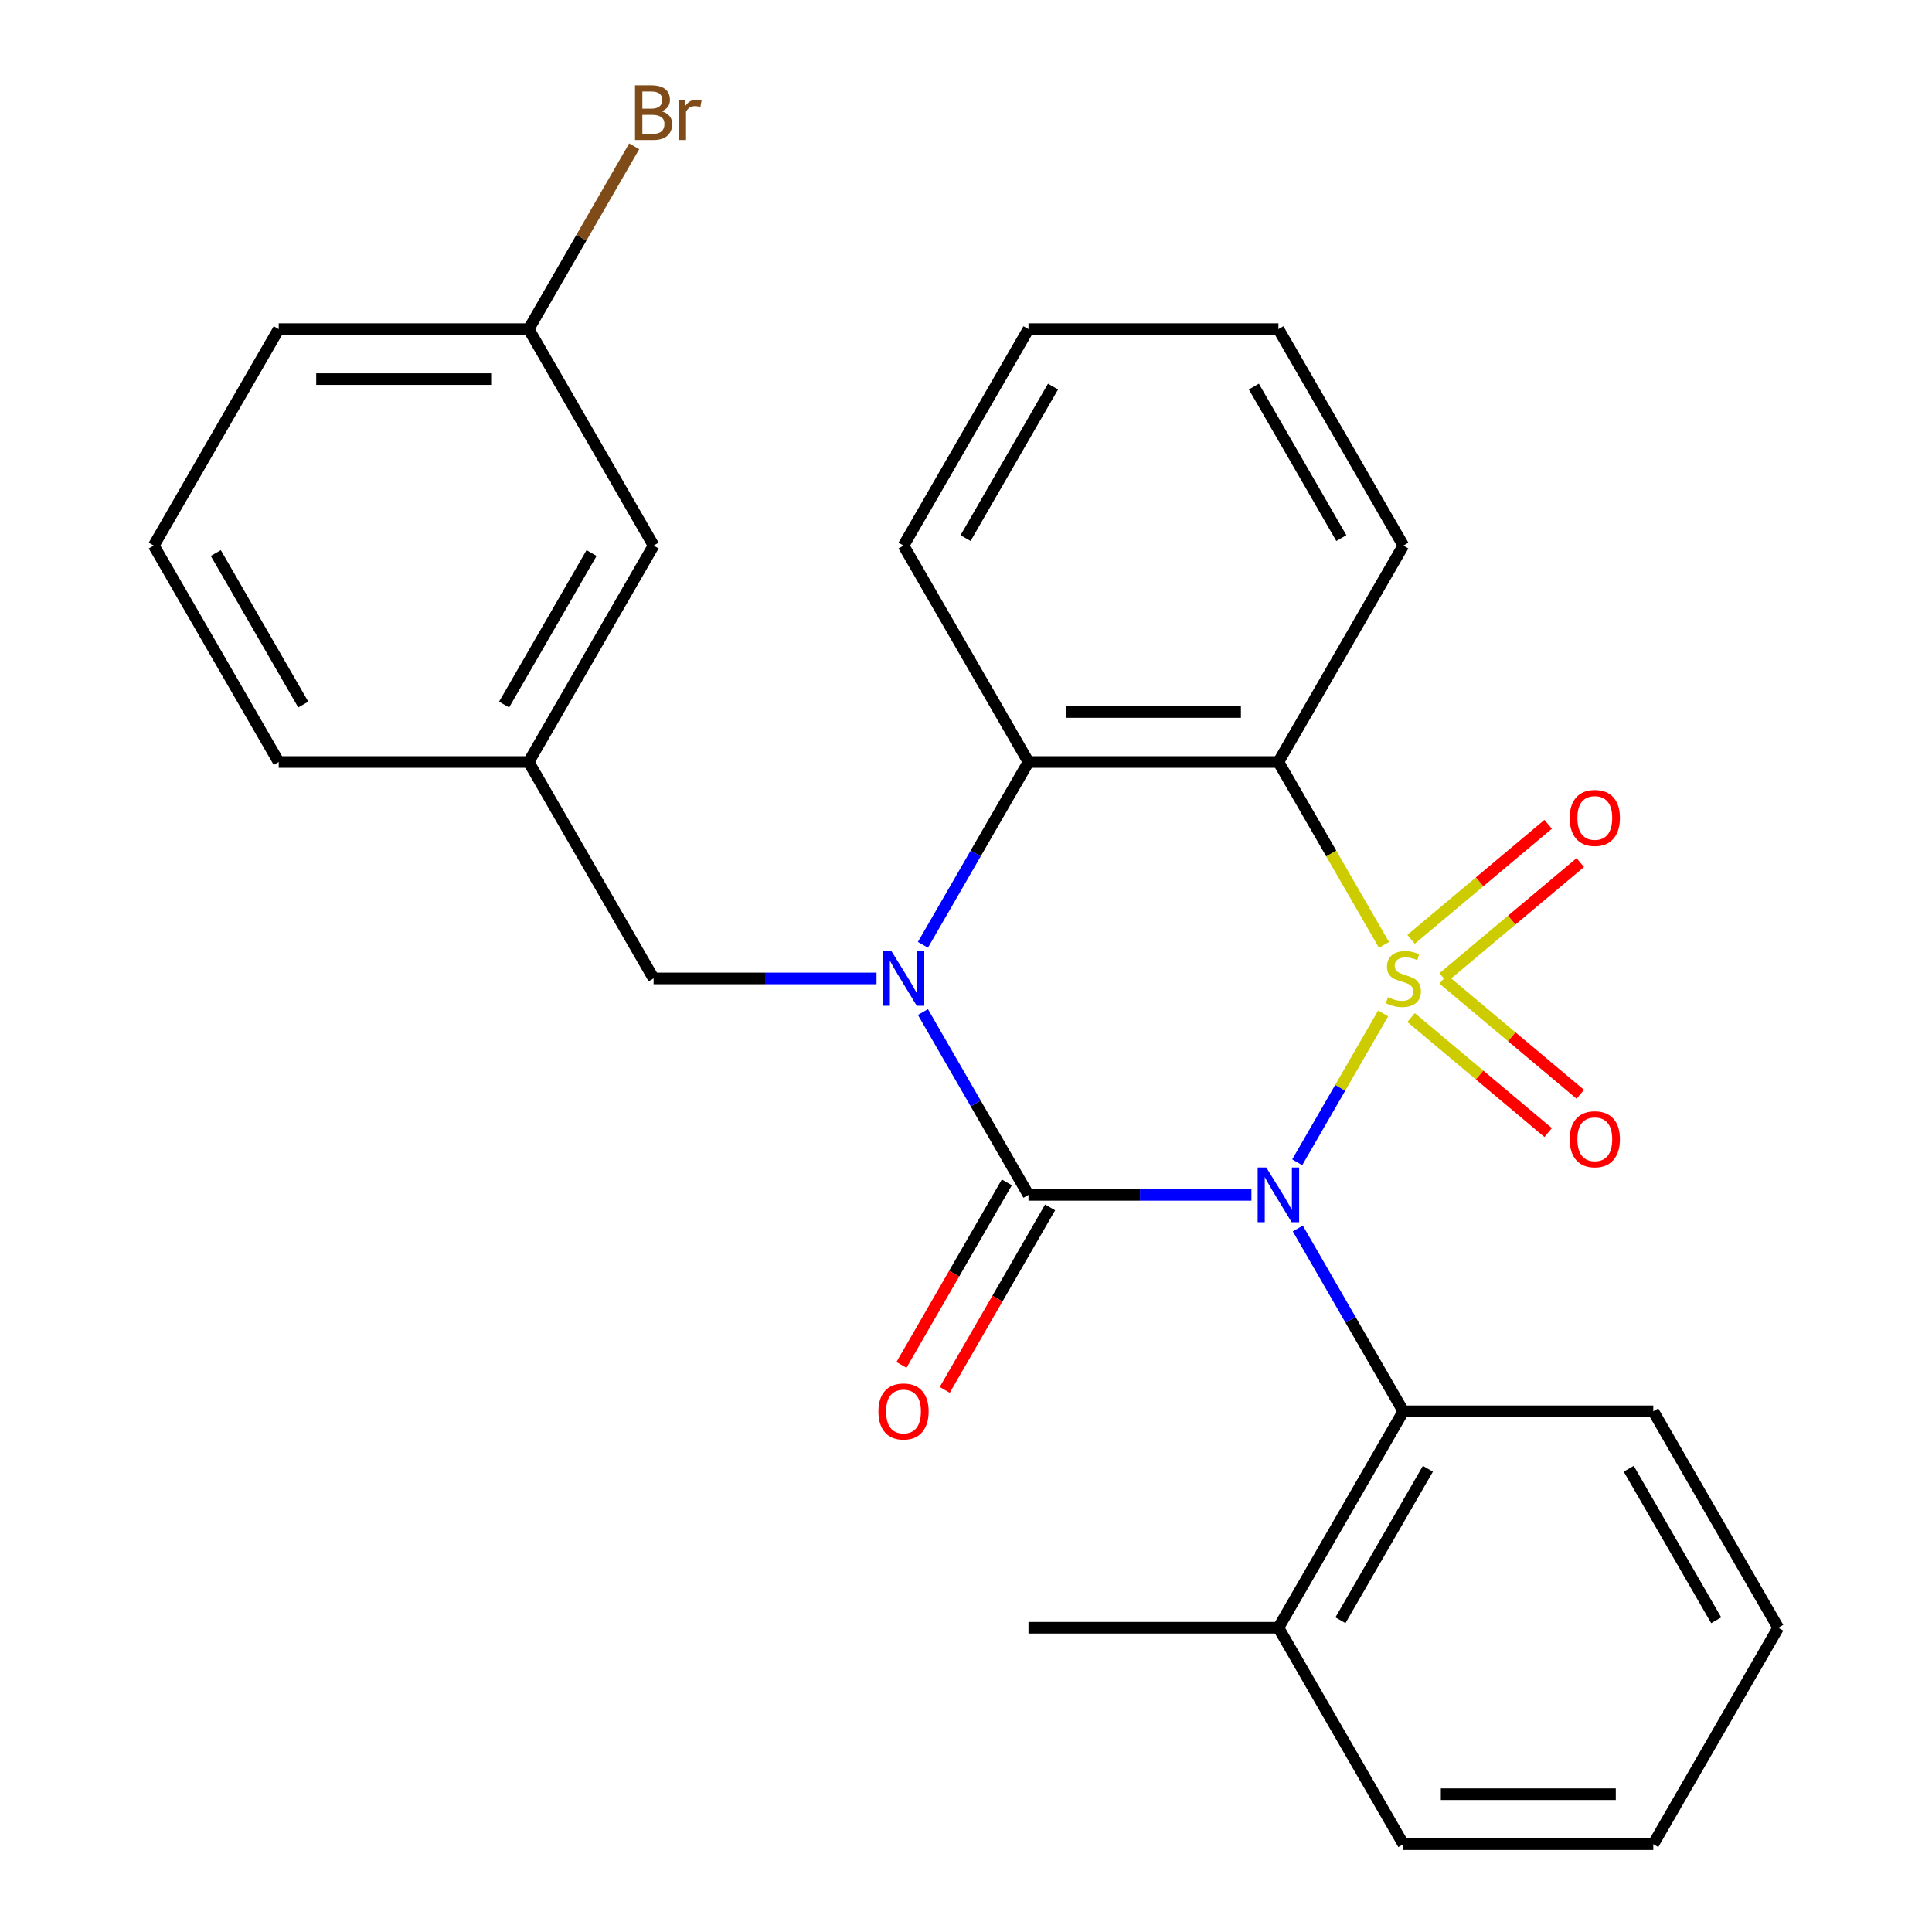 <?xml version='1.0' encoding='iso-8859-1'?>
<svg version='1.1' baseProfile='full'
              xmlns='http://www.w3.org/2000/svg'
                      xmlns:rdkit='http://www.rdkit.org/xml'
                      xmlns:xlink='http://www.w3.org/1999/xlink'
                  xml:space='preserve'
width='1000px' height='1000px' viewBox='0 0 1000 1000'>
<!-- END OF HEADER -->
<rect style='opacity:1.0;fill:#FFFFFF;stroke:none' width='1000' height='1000' x='0' y='0'> </rect>
<path class='bond-0' d='M 715.919,524.549 L 693.679,563.07' style='fill:none;fill-rule:evenodd;stroke:#CCCC00;stroke-width:6px;stroke-linecap:butt;stroke-linejoin:miter;stroke-opacity:1' />
<path class='bond-0' d='M 693.679,563.07 L 671.438,601.592' style='fill:none;fill-rule:evenodd;stroke:#0000FF;stroke-width:6px;stroke-linecap:butt;stroke-linejoin:miter;stroke-opacity:1' />
<path class='bond-3' d='M 716.358,489.081 L 689.028,441.744' style='fill:none;fill-rule:evenodd;stroke:#CCCC00;stroke-width:6px;stroke-linecap:butt;stroke-linejoin:miter;stroke-opacity:1' />
<path class='bond-3' d='M 689.028,441.744 L 661.698,394.408' style='fill:none;fill-rule:evenodd;stroke:#000000;stroke-width:6px;stroke-linecap:butt;stroke-linejoin:miter;stroke-opacity:1' />
<path class='bond-6' d='M 747.006,506.012 L 782.48,476.246' style='fill:none;fill-rule:evenodd;stroke:#CCCC00;stroke-width:6px;stroke-linecap:butt;stroke-linejoin:miter;stroke-opacity:1' />
<path class='bond-6' d='M 782.48,476.246 L 817.954,446.479' style='fill:none;fill-rule:evenodd;stroke:#FF0000;stroke-width:6px;stroke-linecap:butt;stroke-linejoin:miter;stroke-opacity:1' />
<path class='bond-6' d='M 730.376,486.193 L 765.85,456.427' style='fill:none;fill-rule:evenodd;stroke:#CCCC00;stroke-width:6px;stroke-linecap:butt;stroke-linejoin:miter;stroke-opacity:1' />
<path class='bond-6' d='M 765.85,456.427 L 801.324,426.66' style='fill:none;fill-rule:evenodd;stroke:#FF0000;stroke-width:6px;stroke-linecap:butt;stroke-linejoin:miter;stroke-opacity:1' />
<path class='bond-7' d='M 730.376,526.677 L 765.85,556.443' style='fill:none;fill-rule:evenodd;stroke:#CCCC00;stroke-width:6px;stroke-linecap:butt;stroke-linejoin:miter;stroke-opacity:1' />
<path class='bond-7' d='M 765.85,556.443 L 801.324,586.21' style='fill:none;fill-rule:evenodd;stroke:#FF0000;stroke-width:6px;stroke-linecap:butt;stroke-linejoin:miter;stroke-opacity:1' />
<path class='bond-7' d='M 747.006,506.858 L 782.48,536.625' style='fill:none;fill-rule:evenodd;stroke:#CCCC00;stroke-width:6px;stroke-linecap:butt;stroke-linejoin:miter;stroke-opacity:1' />
<path class='bond-7' d='M 782.48,536.625 L 817.954,566.391' style='fill:none;fill-rule:evenodd;stroke:#FF0000;stroke-width:6px;stroke-linecap:butt;stroke-linejoin:miter;stroke-opacity:1' />
<path class='bond-1' d='M 647.724,618.463 L 590.032,618.463' style='fill:none;fill-rule:evenodd;stroke:#0000FF;stroke-width:6px;stroke-linecap:butt;stroke-linejoin:miter;stroke-opacity:1' />
<path class='bond-1' d='M 590.032,618.463 L 532.34,618.463' style='fill:none;fill-rule:evenodd;stroke:#000000;stroke-width:6px;stroke-linecap:butt;stroke-linejoin:miter;stroke-opacity:1' />
<path class='bond-5' d='M 671.74,635.857 L 699.059,683.173' style='fill:none;fill-rule:evenodd;stroke:#0000FF;stroke-width:6px;stroke-linecap:butt;stroke-linejoin:miter;stroke-opacity:1' />
<path class='bond-5' d='M 699.059,683.173 L 726.377,730.49' style='fill:none;fill-rule:evenodd;stroke:#000000;stroke-width:6px;stroke-linecap:butt;stroke-linejoin:miter;stroke-opacity:1' />
<path class='bond-9' d='M 521.137,611.995 L 493.865,659.232' style='fill:none;fill-rule:evenodd;stroke:#000000;stroke-width:6px;stroke-linecap:butt;stroke-linejoin:miter;stroke-opacity:1' />
<path class='bond-9' d='M 493.865,659.232 L 466.592,706.468' style='fill:none;fill-rule:evenodd;stroke:#FF0000;stroke-width:6px;stroke-linecap:butt;stroke-linejoin:miter;stroke-opacity:1' />
<path class='bond-9' d='M 543.542,624.931 L 516.27,672.167' style='fill:none;fill-rule:evenodd;stroke:#000000;stroke-width:6px;stroke-linecap:butt;stroke-linejoin:miter;stroke-opacity:1' />
<path class='bond-9' d='M 516.27,672.167 L 488.998,719.404' style='fill:none;fill-rule:evenodd;stroke:#FF0000;stroke-width:6px;stroke-linecap:butt;stroke-linejoin:miter;stroke-opacity:1' />
<path class='bond-27' d='M 532.34,618.463 L 505.021,571.146' style='fill:none;fill-rule:evenodd;stroke:#000000;stroke-width:6px;stroke-linecap:butt;stroke-linejoin:miter;stroke-opacity:1' />
<path class='bond-27' d='M 505.021,571.146 L 477.703,523.829' style='fill:none;fill-rule:evenodd;stroke:#0000FF;stroke-width:6px;stroke-linecap:butt;stroke-linejoin:miter;stroke-opacity:1' />
<path class='bond-2' d='M 477.703,489.041 L 505.021,441.724' style='fill:none;fill-rule:evenodd;stroke:#0000FF;stroke-width:6px;stroke-linecap:butt;stroke-linejoin:miter;stroke-opacity:1' />
<path class='bond-2' d='M 505.021,441.724 L 532.34,394.408' style='fill:none;fill-rule:evenodd;stroke:#000000;stroke-width:6px;stroke-linecap:butt;stroke-linejoin:miter;stroke-opacity:1' />
<path class='bond-8' d='M 453.686,506.435 L 395.994,506.435' style='fill:none;fill-rule:evenodd;stroke:#0000FF;stroke-width:6px;stroke-linecap:butt;stroke-linejoin:miter;stroke-opacity:1' />
<path class='bond-8' d='M 395.994,506.435 L 338.302,506.435' style='fill:none;fill-rule:evenodd;stroke:#000000;stroke-width:6px;stroke-linecap:butt;stroke-linejoin:miter;stroke-opacity:1' />
<path class='bond-4' d='M 661.698,394.408 L 532.34,394.408' style='fill:none;fill-rule:evenodd;stroke:#000000;stroke-width:6px;stroke-linecap:butt;stroke-linejoin:miter;stroke-opacity:1' />
<path class='bond-4' d='M 642.294,368.536 L 551.743,368.536' style='fill:none;fill-rule:evenodd;stroke:#000000;stroke-width:6px;stroke-linecap:butt;stroke-linejoin:miter;stroke-opacity:1' />
<path class='bond-12' d='M 661.698,394.408 L 726.377,282.38' style='fill:none;fill-rule:evenodd;stroke:#000000;stroke-width:6px;stroke-linecap:butt;stroke-linejoin:miter;stroke-opacity:1' />
<path class='bond-16' d='M 532.34,394.408 L 467.66,282.38' style='fill:none;fill-rule:evenodd;stroke:#000000;stroke-width:6px;stroke-linecap:butt;stroke-linejoin:miter;stroke-opacity:1' />
<path class='bond-10' d='M 726.377,730.49 L 661.698,842.518' style='fill:none;fill-rule:evenodd;stroke:#000000;stroke-width:6px;stroke-linecap:butt;stroke-linejoin:miter;stroke-opacity:1' />
<path class='bond-10' d='M 739.081,760.23 L 693.805,838.65' style='fill:none;fill-rule:evenodd;stroke:#000000;stroke-width:6px;stroke-linecap:butt;stroke-linejoin:miter;stroke-opacity:1' />
<path class='bond-17' d='M 726.377,730.49 L 855.735,730.49' style='fill:none;fill-rule:evenodd;stroke:#000000;stroke-width:6px;stroke-linecap:butt;stroke-linejoin:miter;stroke-opacity:1' />
<path class='bond-11' d='M 338.302,506.435 L 273.623,394.408' style='fill:none;fill-rule:evenodd;stroke:#000000;stroke-width:6px;stroke-linecap:butt;stroke-linejoin:miter;stroke-opacity:1' />
<path class='bond-20' d='M 661.698,842.518 L 532.34,842.518' style='fill:none;fill-rule:evenodd;stroke:#000000;stroke-width:6px;stroke-linecap:butt;stroke-linejoin:miter;stroke-opacity:1' />
<path class='bond-21' d='M 661.698,842.518 L 726.377,954.545' style='fill:none;fill-rule:evenodd;stroke:#000000;stroke-width:6px;stroke-linecap:butt;stroke-linejoin:miter;stroke-opacity:1' />
<path class='bond-13' d='M 273.623,394.408 L 338.302,282.38' style='fill:none;fill-rule:evenodd;stroke:#000000;stroke-width:6px;stroke-linecap:butt;stroke-linejoin:miter;stroke-opacity:1' />
<path class='bond-13' d='M 260.919,364.668 L 306.195,286.248' style='fill:none;fill-rule:evenodd;stroke:#000000;stroke-width:6px;stroke-linecap:butt;stroke-linejoin:miter;stroke-opacity:1' />
<path class='bond-19' d='M 273.623,394.408 L 144.265,394.408' style='fill:none;fill-rule:evenodd;stroke:#000000;stroke-width:6px;stroke-linecap:butt;stroke-linejoin:miter;stroke-opacity:1' />
<path class='bond-23' d='M 726.377,282.38 L 661.698,170.352' style='fill:none;fill-rule:evenodd;stroke:#000000;stroke-width:6px;stroke-linecap:butt;stroke-linejoin:miter;stroke-opacity:1' />
<path class='bond-23' d='M 694.27,278.512 L 648.994,200.092' style='fill:none;fill-rule:evenodd;stroke:#000000;stroke-width:6px;stroke-linecap:butt;stroke-linejoin:miter;stroke-opacity:1' />
<path class='bond-14' d='M 338.302,282.38 L 273.623,170.352' style='fill:none;fill-rule:evenodd;stroke:#000000;stroke-width:6px;stroke-linecap:butt;stroke-linejoin:miter;stroke-opacity:1' />
<path class='bond-15' d='M 273.623,170.352 L 300.941,123.036' style='fill:none;fill-rule:evenodd;stroke:#000000;stroke-width:6px;stroke-linecap:butt;stroke-linejoin:miter;stroke-opacity:1' />
<path class='bond-15' d='M 300.941,123.036 L 328.26,75.719' style='fill:none;fill-rule:evenodd;stroke:#7F4C19;stroke-width:6px;stroke-linecap:butt;stroke-linejoin:miter;stroke-opacity:1' />
<path class='bond-30' d='M 273.623,170.352 L 144.265,170.352' style='fill:none;fill-rule:evenodd;stroke:#000000;stroke-width:6px;stroke-linecap:butt;stroke-linejoin:miter;stroke-opacity:1' />
<path class='bond-30' d='M 254.219,196.224 L 163.668,196.224' style='fill:none;fill-rule:evenodd;stroke:#000000;stroke-width:6px;stroke-linecap:butt;stroke-linejoin:miter;stroke-opacity:1' />
<path class='bond-28' d='M 467.66,282.38 L 532.34,170.352' style='fill:none;fill-rule:evenodd;stroke:#000000;stroke-width:6px;stroke-linecap:butt;stroke-linejoin:miter;stroke-opacity:1' />
<path class='bond-28' d='M 499.768,278.512 L 545.043,200.092' style='fill:none;fill-rule:evenodd;stroke:#000000;stroke-width:6px;stroke-linecap:butt;stroke-linejoin:miter;stroke-opacity:1' />
<path class='bond-25' d='M 855.735,730.49 L 920.415,842.518' style='fill:none;fill-rule:evenodd;stroke:#000000;stroke-width:6px;stroke-linecap:butt;stroke-linejoin:miter;stroke-opacity:1' />
<path class='bond-25' d='M 843.032,760.23 L 888.307,838.65' style='fill:none;fill-rule:evenodd;stroke:#000000;stroke-width:6px;stroke-linecap:butt;stroke-linejoin:miter;stroke-opacity:1' />
<path class='bond-18' d='M 79.585,282.38 L 144.265,394.408' style='fill:none;fill-rule:evenodd;stroke:#000000;stroke-width:6px;stroke-linecap:butt;stroke-linejoin:miter;stroke-opacity:1' />
<path class='bond-18' d='M 111.693,286.248 L 156.968,364.668' style='fill:none;fill-rule:evenodd;stroke:#000000;stroke-width:6px;stroke-linecap:butt;stroke-linejoin:miter;stroke-opacity:1' />
<path class='bond-22' d='M 79.585,282.38 L 144.265,170.352' style='fill:none;fill-rule:evenodd;stroke:#000000;stroke-width:6px;stroke-linecap:butt;stroke-linejoin:miter;stroke-opacity:1' />
<path class='bond-29' d='M 726.377,954.545 L 855.735,954.545' style='fill:none;fill-rule:evenodd;stroke:#000000;stroke-width:6px;stroke-linecap:butt;stroke-linejoin:miter;stroke-opacity:1' />
<path class='bond-29' d='M 745.781,928.674 L 836.332,928.674' style='fill:none;fill-rule:evenodd;stroke:#000000;stroke-width:6px;stroke-linecap:butt;stroke-linejoin:miter;stroke-opacity:1' />
<path class='bond-24' d='M 661.698,170.352 L 532.34,170.352' style='fill:none;fill-rule:evenodd;stroke:#000000;stroke-width:6px;stroke-linecap:butt;stroke-linejoin:miter;stroke-opacity:1' />
<path class='bond-26' d='M 920.415,842.518 L 855.735,954.545' style='fill:none;fill-rule:evenodd;stroke:#000000;stroke-width:6px;stroke-linecap:butt;stroke-linejoin:miter;stroke-opacity:1' />
<path  class='atom-0' d='M 718.377 516.155
Q 718.697 516.275, 720.017 516.835
Q 721.337 517.395, 722.777 517.755
Q 724.257 518.075, 725.697 518.075
Q 728.377 518.075, 729.937 516.795
Q 731.497 515.475, 731.497 513.195
Q 731.497 511.635, 730.697 510.675
Q 729.937 509.715, 728.737 509.195
Q 727.537 508.675, 725.537 508.075
Q 723.017 507.315, 721.497 506.595
Q 720.017 505.875, 718.937 504.355
Q 717.897 502.835, 717.897 500.275
Q 717.897 496.715, 720.297 494.515
Q 722.737 492.315, 727.537 492.315
Q 730.817 492.315, 734.537 493.875
L 733.617 496.955
Q 730.217 495.555, 727.657 495.555
Q 724.897 495.555, 723.377 496.715
Q 721.857 497.835, 721.897 499.795
Q 721.897 501.315, 722.657 502.235
Q 723.457 503.155, 724.577 503.675
Q 725.737 504.195, 727.657 504.795
Q 730.217 505.595, 731.737 506.395
Q 733.257 507.195, 734.337 508.835
Q 735.457 510.435, 735.457 513.195
Q 735.457 517.115, 732.817 519.235
Q 730.217 521.315, 725.857 521.315
Q 723.337 521.315, 721.417 520.755
Q 719.537 520.235, 717.297 519.315
L 718.377 516.155
' fill='#CCCC00'/>
<path  class='atom-1' d='M 655.438 604.303
L 664.718 619.303
Q 665.638 620.783, 667.118 623.463
Q 668.598 626.143, 668.678 626.303
L 668.678 604.303
L 672.438 604.303
L 672.438 632.623
L 668.558 632.623
L 658.598 616.223
Q 657.438 614.303, 656.198 612.103
Q 654.998 609.903, 654.638 609.223
L 654.638 632.623
L 650.958 632.623
L 650.958 604.303
L 655.438 604.303
' fill='#0000FF'/>
<path  class='atom-3' d='M 461.4 492.275
L 470.68 507.275
Q 471.6 508.755, 473.08 511.435
Q 474.56 514.115, 474.64 514.275
L 474.64 492.275
L 478.4 492.275
L 478.4 520.595
L 474.52 520.595
L 464.56 504.195
Q 463.4 502.275, 462.16 500.075
Q 460.96 497.875, 460.6 497.195
L 460.6 520.595
L 456.92 520.595
L 456.92 492.275
L 461.4 492.275
' fill='#0000FF'/>
<path  class='atom-7' d='M 812.471 423.365
Q 812.471 416.565, 815.831 412.765
Q 819.191 408.965, 825.471 408.965
Q 831.751 408.965, 835.111 412.765
Q 838.471 416.565, 838.471 423.365
Q 838.471 430.245, 835.071 434.165
Q 831.671 438.045, 825.471 438.045
Q 819.231 438.045, 815.831 434.165
Q 812.471 430.285, 812.471 423.365
M 825.471 434.845
Q 829.791 434.845, 832.111 431.965
Q 834.471 429.045, 834.471 423.365
Q 834.471 417.805, 832.111 415.005
Q 829.791 412.165, 825.471 412.165
Q 821.151 412.165, 818.791 414.965
Q 816.471 417.765, 816.471 423.365
Q 816.471 429.085, 818.791 431.965
Q 821.151 434.845, 825.471 434.845
' fill='#FF0000'/>
<path  class='atom-8' d='M 812.471 589.665
Q 812.471 582.865, 815.831 579.065
Q 819.191 575.265, 825.471 575.265
Q 831.751 575.265, 835.111 579.065
Q 838.471 582.865, 838.471 589.665
Q 838.471 596.545, 835.071 600.465
Q 831.671 604.345, 825.471 604.345
Q 819.231 604.345, 815.831 600.465
Q 812.471 596.585, 812.471 589.665
M 825.471 601.145
Q 829.791 601.145, 832.111 598.265
Q 834.471 595.345, 834.471 589.665
Q 834.471 584.105, 832.111 581.305
Q 829.791 578.465, 825.471 578.465
Q 821.151 578.465, 818.791 581.265
Q 816.471 584.065, 816.471 589.665
Q 816.471 595.385, 818.791 598.265
Q 821.151 601.145, 825.471 601.145
' fill='#FF0000'/>
<path  class='atom-10' d='M 454.66 730.57
Q 454.66 723.77, 458.02 719.97
Q 461.38 716.17, 467.66 716.17
Q 473.94 716.17, 477.3 719.97
Q 480.66 723.77, 480.66 730.57
Q 480.66 737.45, 477.26 741.37
Q 473.86 745.25, 467.66 745.25
Q 461.42 745.25, 458.02 741.37
Q 454.66 737.49, 454.66 730.57
M 467.66 742.05
Q 471.98 742.05, 474.3 739.17
Q 476.66 736.25, 476.66 730.57
Q 476.66 725.01, 474.3 722.21
Q 471.98 719.37, 467.66 719.37
Q 463.34 719.37, 460.98 722.17
Q 458.66 724.97, 458.66 730.57
Q 458.66 736.29, 460.98 739.17
Q 463.34 742.05, 467.66 742.05
' fill='#FF0000'/>
<path  class='atom-16' d='M 342.442 57.605
Q 345.162 58.365, 346.522 60.045
Q 347.922 61.685, 347.922 64.125
Q 347.922 68.045, 345.402 70.285
Q 342.922 72.485, 338.202 72.485
L 328.682 72.485
L 328.682 44.165
L 337.042 44.165
Q 341.882 44.165, 344.322 46.125
Q 346.762 48.085, 346.762 51.685
Q 346.762 55.965, 342.442 57.605
M 332.482 47.365
L 332.482 56.245
L 337.042 56.245
Q 339.842 56.245, 341.282 55.125
Q 342.762 53.965, 342.762 51.685
Q 342.762 47.365, 337.042 47.365
L 332.482 47.365
M 338.202 69.285
Q 340.962 69.285, 342.442 67.965
Q 343.922 66.645, 343.922 64.125
Q 343.922 61.805, 342.282 60.645
Q 340.682 59.445, 337.602 59.445
L 332.482 59.445
L 332.482 69.285
L 338.202 69.285
' fill='#7F4C19'/>
<path  class='atom-16' d='M 354.362 51.925
L 354.802 54.765
Q 356.962 51.565, 360.482 51.565
Q 361.602 51.565, 363.122 51.965
L 362.522 55.325
Q 360.802 54.925, 359.842 54.925
Q 358.162 54.925, 357.042 55.605
Q 355.962 56.245, 355.082 57.805
L 355.082 72.485
L 351.322 72.485
L 351.322 51.925
L 354.362 51.925
' fill='#7F4C19'/>
</svg>
